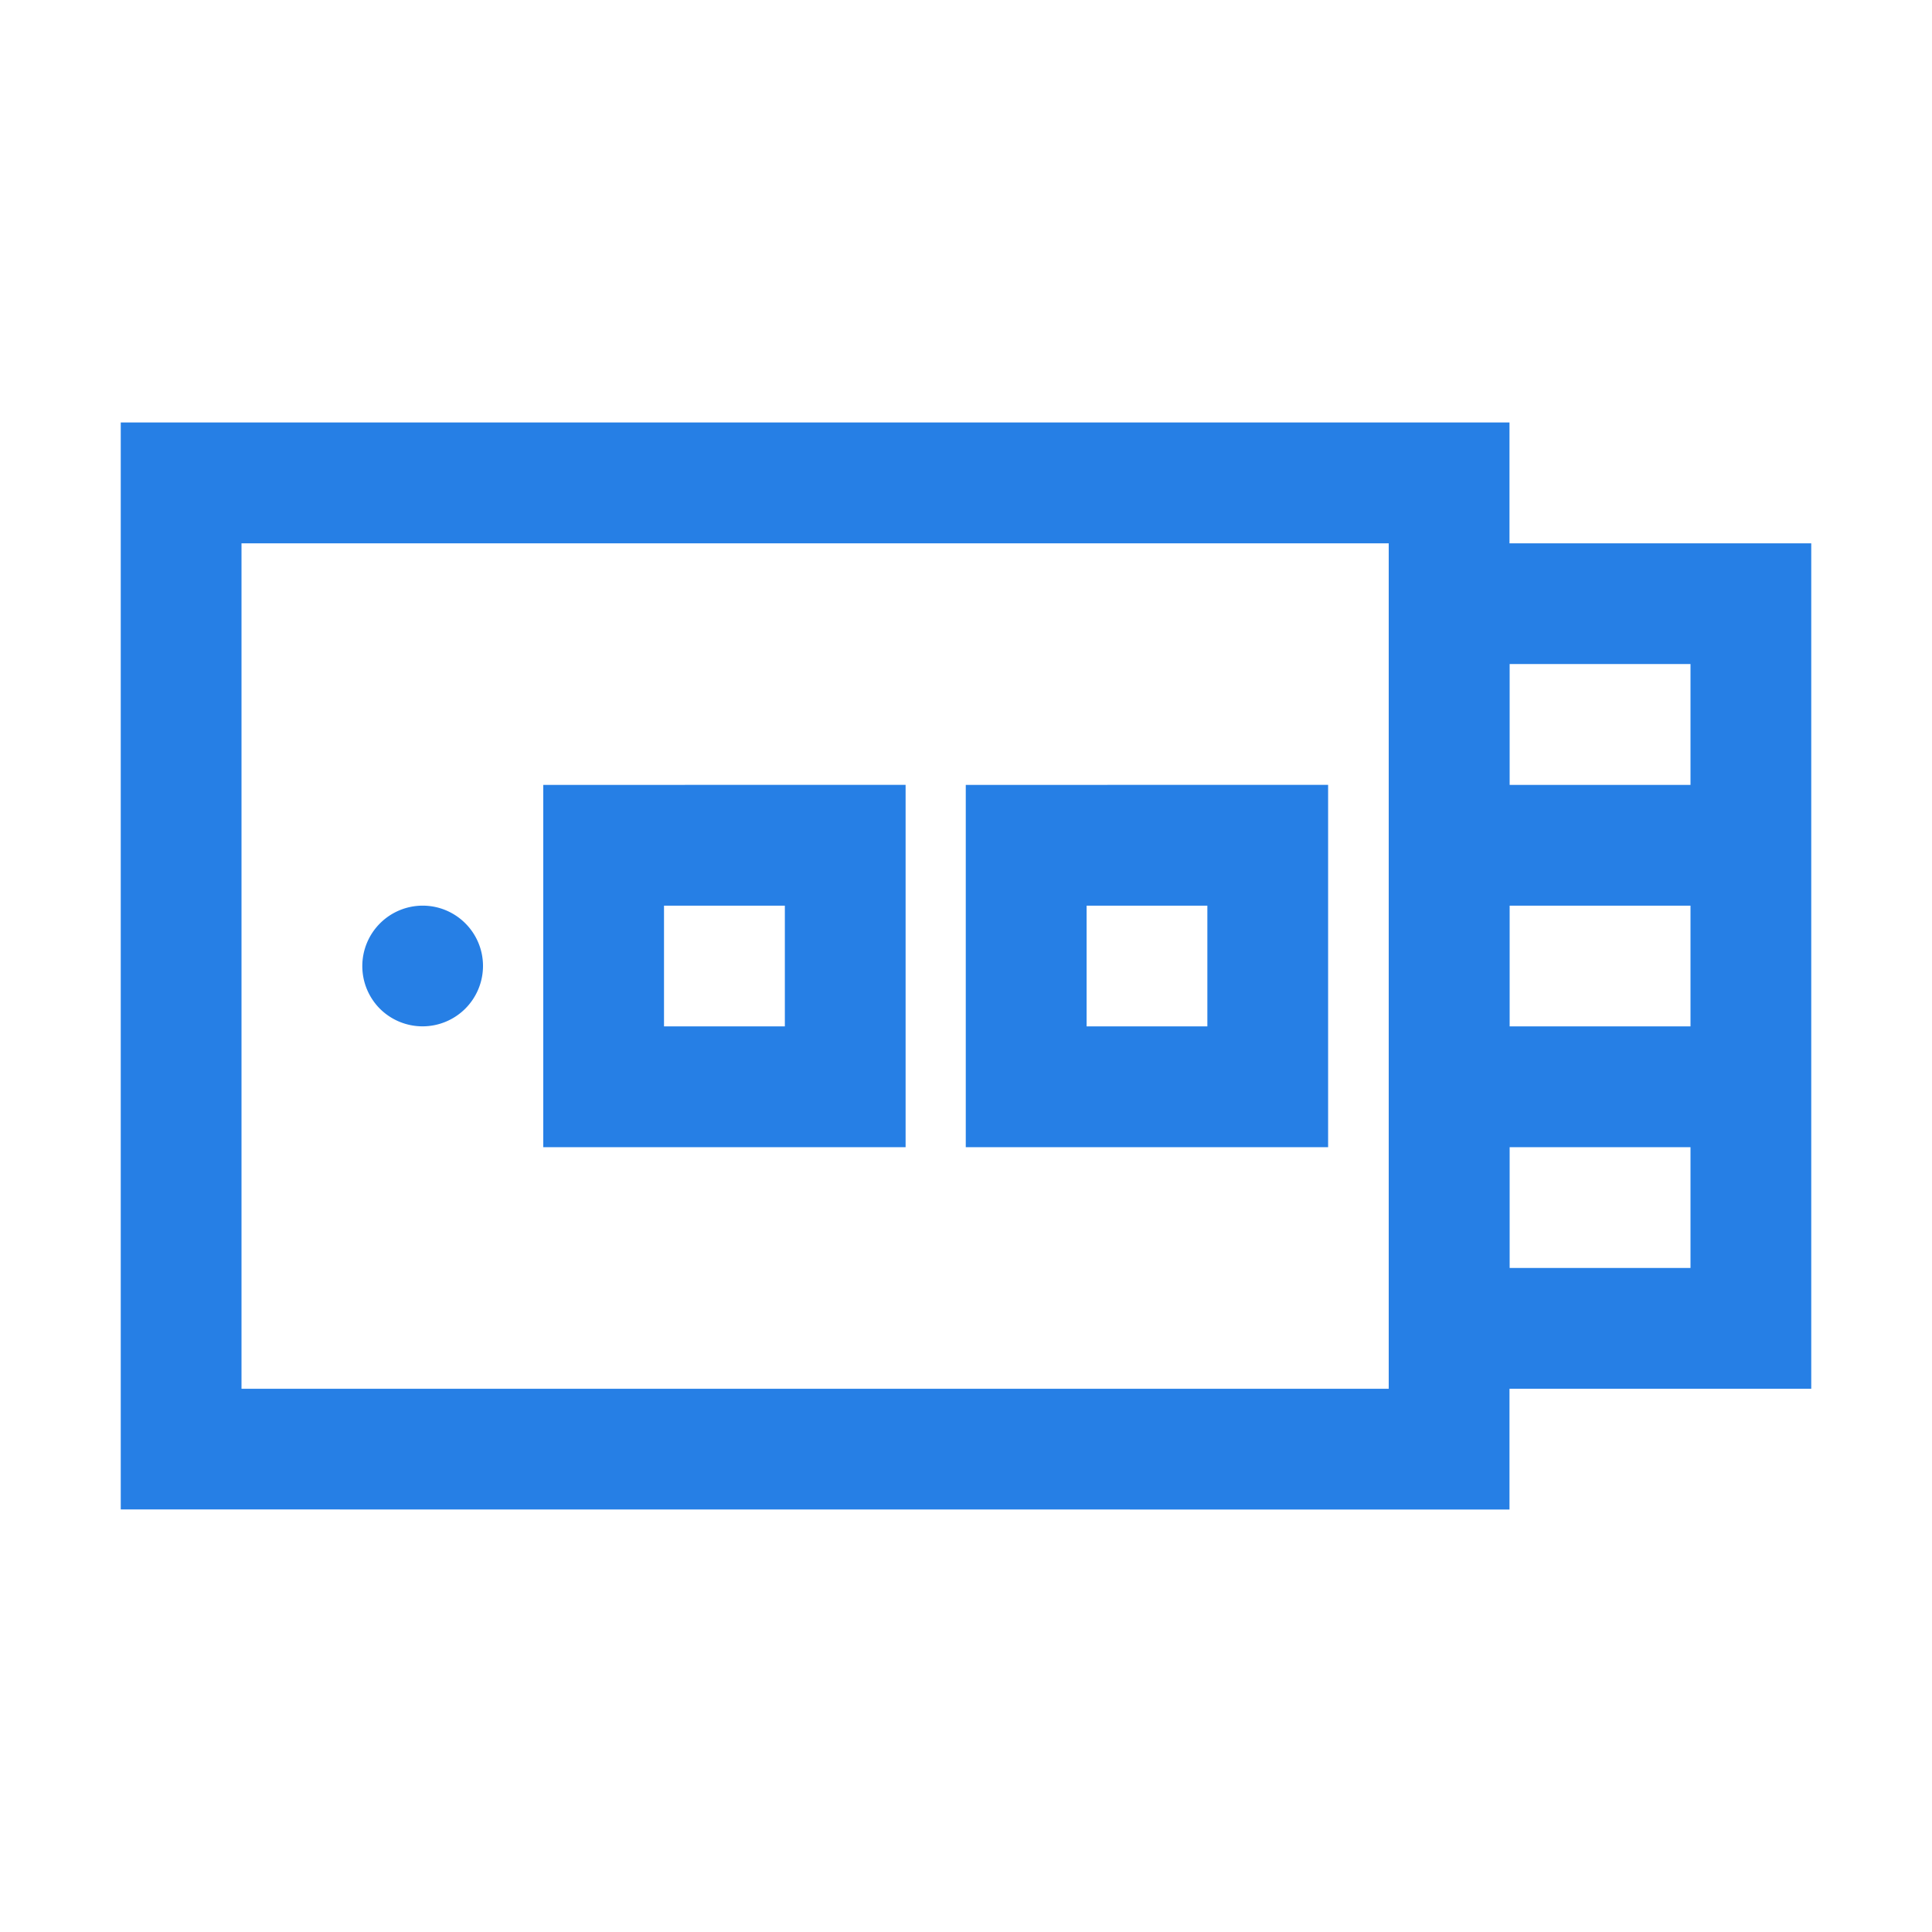 <svg xmlns="http://www.w3.org/2000/svg" width="42" height="42" fill="none"><path fill="#267FE5" d="M2.625 9.184v23.63l30.19.002V9.184H2.626Zm2.627 2.627H30.19v18.38H5.25V11.81Z"/><path fill="#267FE5" d="M30.19 11.811v18.38h9.185v-18.38zm2.625 2.625h3.935v13.128h-3.935zM10.5 21a1.314 1.314 0 0 1-2.241.929 1.314 1.314 0 0 1 .928-2.241c.726 0 1.313.587 1.313 1.312"/><path fill="#267FE5" d="M31.498 17.063v2.625h6.57v-2.625zm0 5.25v2.626h6.57v-2.627zm-19.688-5.25v7.876h7.877v-7.877zm2.625 2.625h2.627v2.625h-2.627zm6.56-2.625v7.876h7.877v-7.877zm2.627 2.625h2.625v2.625h-2.625z"/></svg>